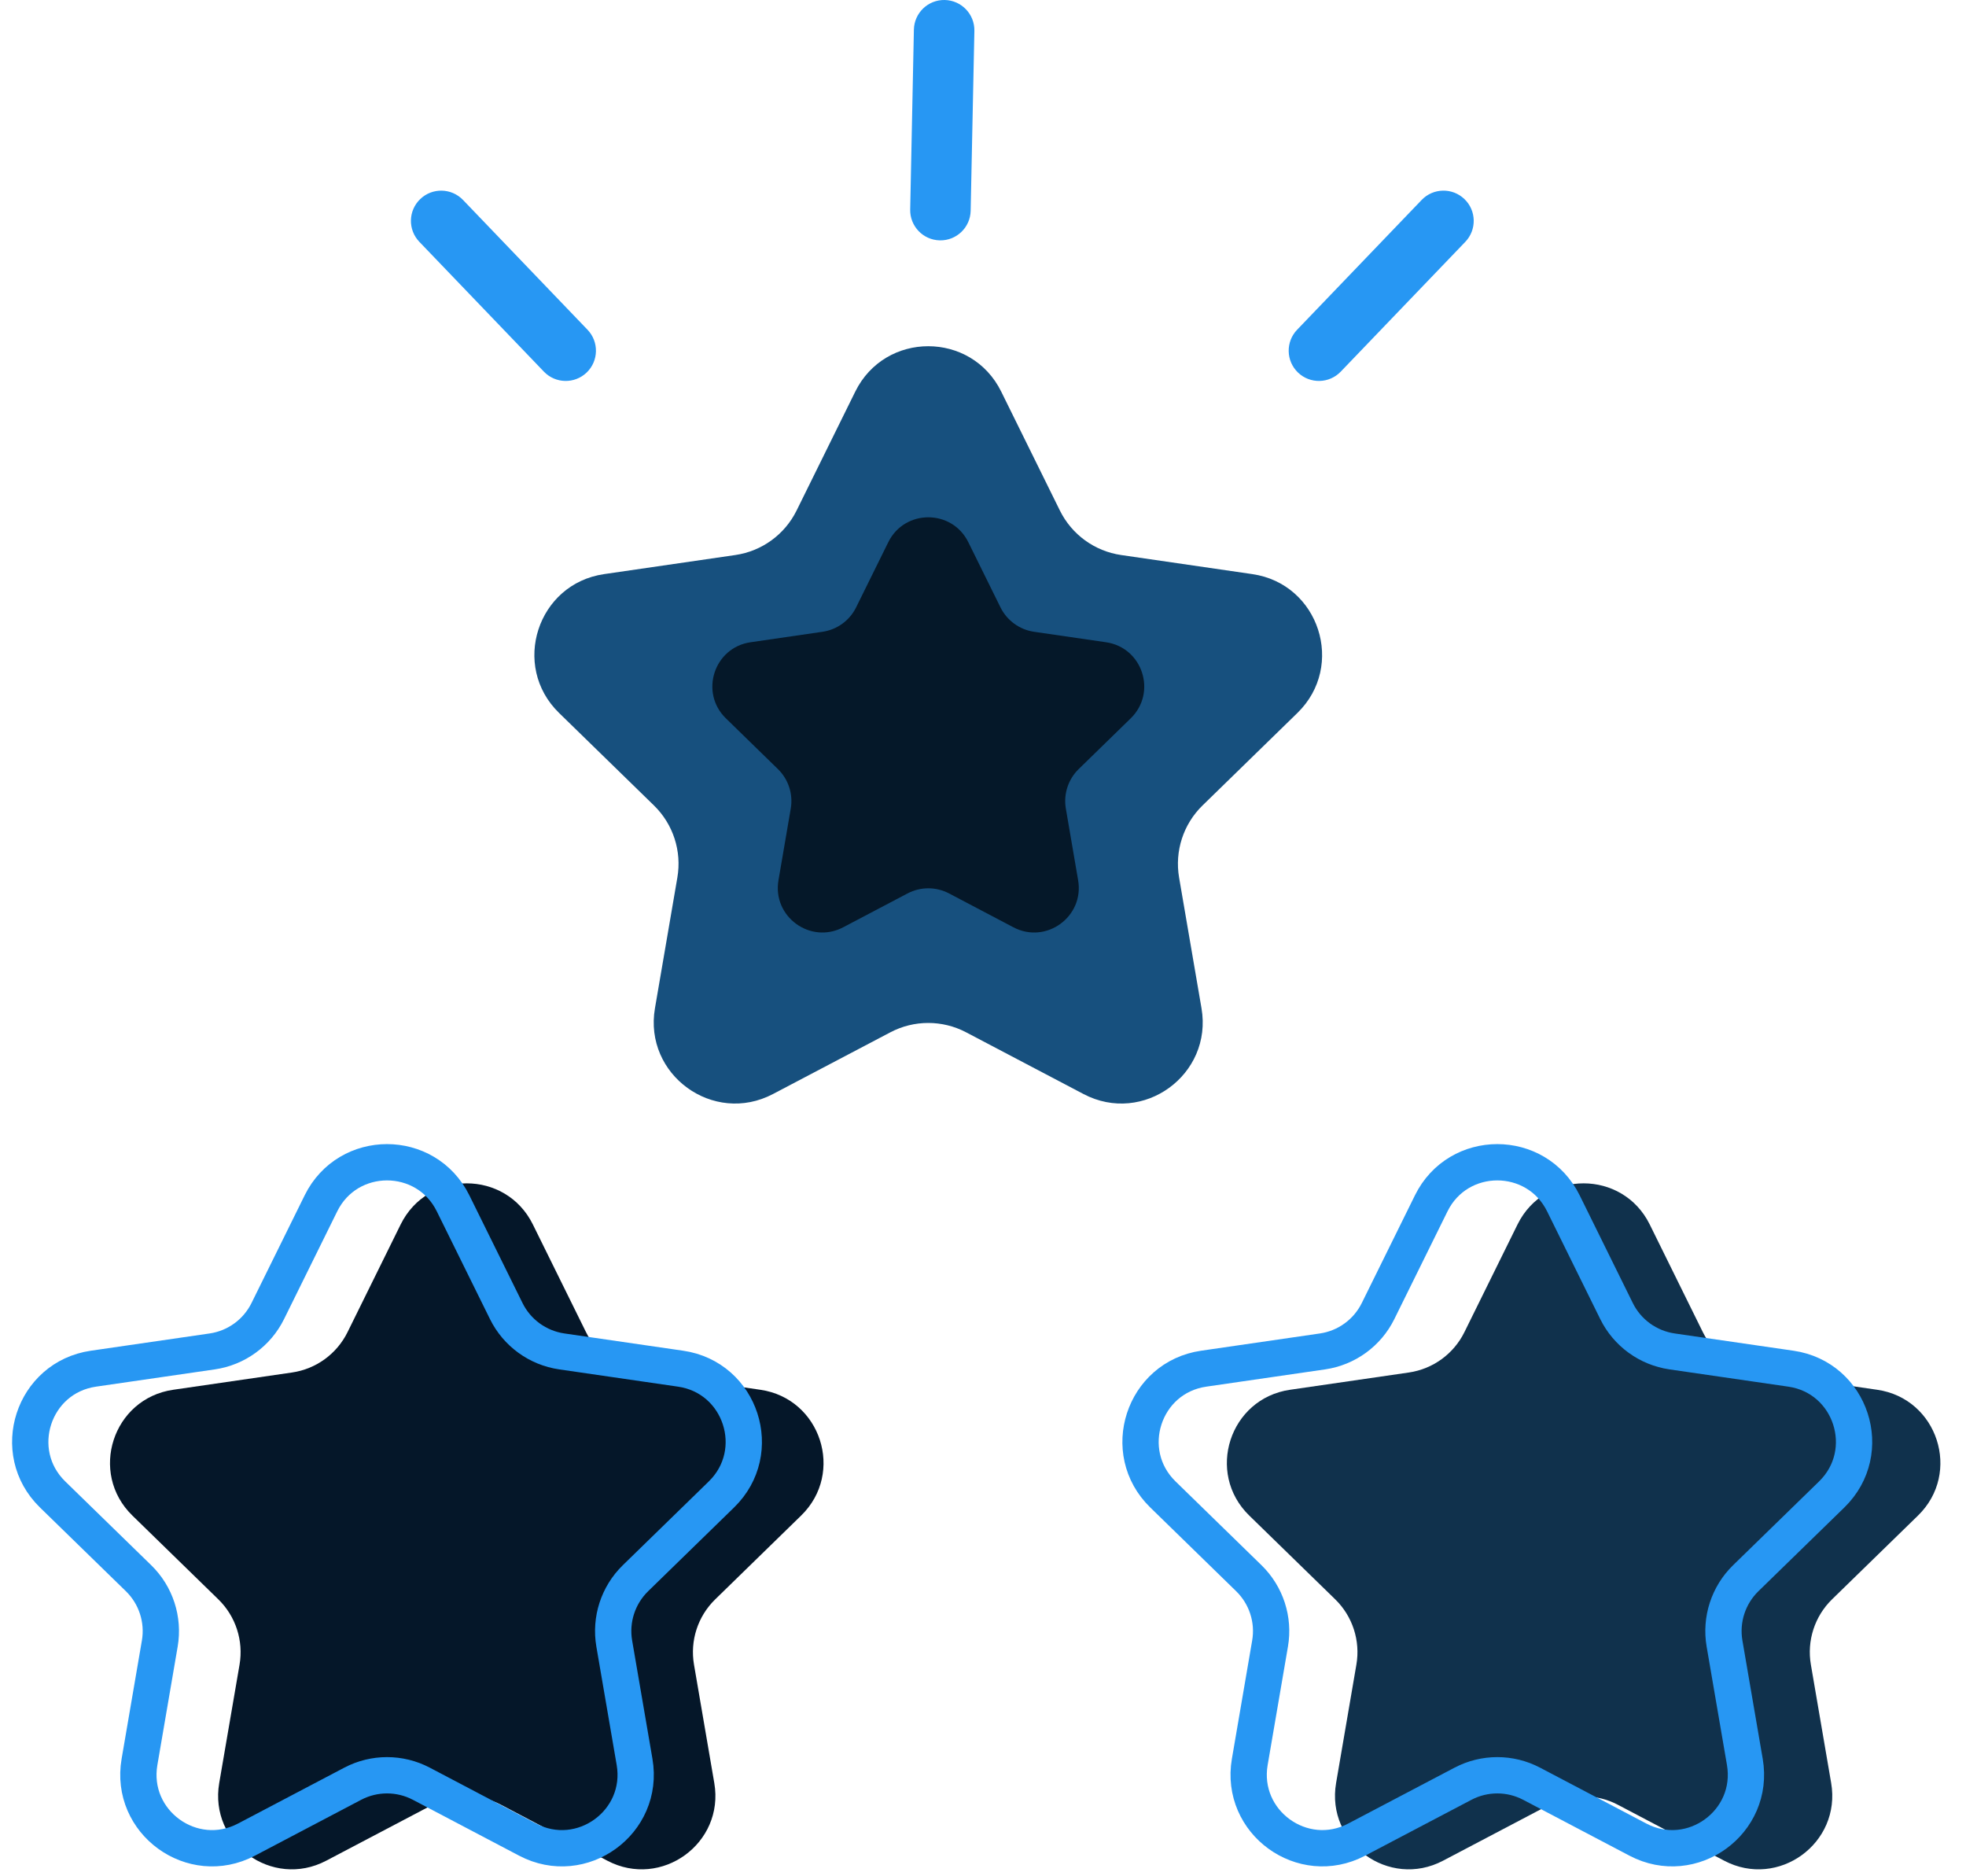 <svg width="65" height="62" viewBox="0 0 65 62" fill="none" xmlns="http://www.w3.org/2000/svg">
<g id="fi_13154568">
<g id="Group">
<g id="Group_2">
<path id="Vector" d="M29.438 34.122L25.557 36.162C23.584 37.2 21.277 35.524 21.654 33.327L22.395 29.006C22.545 28.133 22.256 27.243 21.622 26.625L18.483 23.565C16.886 22.009 17.767 19.297 19.973 18.977L24.312 18.346C25.188 18.219 25.945 17.669 26.337 16.875L28.277 12.944C29.264 10.944 32.115 10.944 33.102 12.944L35.042 16.875C35.434 17.669 36.191 18.219 37.067 18.346L41.405 18.977C43.612 19.297 44.493 22.009 42.896 23.565L39.757 26.625C39.123 27.243 38.834 28.134 38.983 29.006L39.724 33.327C40.101 35.524 37.795 37.2 35.822 36.162L31.941 34.122C31.157 33.71 30.221 33.71 29.438 34.122Z" fill="#17507E"/>
<path id="Vector_2" d="M30.005 29.532L27.878 30.651C26.796 31.22 25.531 30.301 25.738 29.096L26.144 26.727C26.226 26.249 26.068 25.761 25.72 25.422L23.999 23.744C23.123 22.891 23.606 21.404 24.816 21.229L27.195 20.883C27.675 20.813 28.09 20.512 28.305 20.076L29.369 17.921C29.91 16.825 31.473 16.825 32.014 17.921L33.078 20.076C33.293 20.511 33.708 20.813 34.188 20.883L36.567 21.229C37.777 21.404 38.26 22.891 37.384 23.744L35.663 25.422C35.316 25.761 35.157 26.249 35.239 26.727L35.645 29.096C35.852 30.301 34.587 31.22 33.505 30.651L31.378 29.532C30.948 29.306 30.435 29.306 30.005 29.532Z" fill="#051829"/>
</g>
<g id="Group 1261154805">
<path id="Vector_3" d="M31.072 7.945C30.52 7.934 30.081 7.477 30.093 6.925L30.215 0.979C30.227 0.427 30.683 -0.011 31.235 0C31.788 0.012 32.226 0.468 32.215 1.021L32.092 6.966C32.081 7.518 31.624 7.957 31.072 7.945Z" fill="#2797F3"/>
<g id="Group_3">
<g id="Group_4">
<path id="Vector_4" d="M19.396 12.314C19.794 11.931 19.807 11.298 19.425 10.9L15.308 6.609C14.925 6.211 14.292 6.198 13.894 6.58C13.495 6.962 13.482 7.595 13.865 7.994L17.982 12.284C18.364 12.683 18.997 12.696 19.396 12.314Z" fill="#2797F3"/>
</g>
<g id="Group_5">
<path id="Vector_5" d="M42.914 12.314C42.516 11.931 42.503 11.298 42.885 10.9L47.003 6.609C47.385 6.211 48.018 6.197 48.417 6.58C48.815 6.962 48.828 7.595 48.446 7.994L44.328 12.284C43.946 12.683 43.313 12.696 42.914 12.314Z" fill="#2797F3"/>
</g>
</g>
</g>
</g>
<g id="Group_6">
<path id="Vector_6" d="M51.224 59.657L47.709 61.505C45.922 62.444 43.833 60.926 44.174 58.936L44.845 55.022C44.981 54.232 44.719 53.425 44.145 52.865L41.301 50.094C39.855 48.684 40.653 46.228 42.651 45.938L46.581 45.367C47.375 45.251 48.061 44.753 48.416 44.034L50.173 40.473C51.067 38.662 53.649 38.662 54.543 40.473L56.3 44.034C56.655 44.753 57.341 45.251 58.135 45.367L62.065 45.938C64.063 46.228 64.861 48.684 63.415 50.094L60.571 52.865C59.997 53.425 59.735 54.232 59.871 55.022L60.542 58.936C60.883 60.927 58.794 62.444 57.007 61.505L53.492 59.657C52.782 59.284 51.934 59.284 51.224 59.657Z" fill="#10314C"/>
<path id="Vector_7" d="M14.299 59.657L10.784 61.505C8.996 62.444 6.907 60.927 7.248 58.937L7.92 55.023C8.055 54.232 7.793 53.425 7.219 52.866L4.375 50.094C2.929 48.684 3.727 46.228 5.726 45.938L9.655 45.367C10.449 45.252 11.135 44.753 11.49 44.034L13.247 40.473C14.141 38.662 16.724 38.662 17.617 40.473L19.375 44.034C19.73 44.753 20.416 45.252 21.209 45.367L25.139 45.938C27.137 46.228 27.936 48.684 26.489 50.094L23.646 52.866C23.071 53.425 22.809 54.232 22.945 55.023L23.616 58.937C23.958 60.927 21.869 62.444 20.081 61.505L16.566 59.657C15.856 59.284 15.008 59.284 14.299 59.657Z" fill="#051729"/>
<path id="Vector_8" d="M11.662 58.96L8.147 60.808C6.359 61.747 4.27 60.23 4.612 58.239L5.283 54.325C5.418 53.535 5.156 52.728 4.582 52.168L1.738 49.397C0.292 47.987 1.09 45.531 3.089 45.241L7.019 44.67C7.812 44.554 8.498 44.056 8.853 43.337L10.611 39.776C11.504 37.965 14.087 37.965 14.98 39.776L16.738 43.337C17.093 44.056 17.779 44.554 18.573 44.67L22.502 45.241C24.501 45.531 25.299 47.987 23.853 49.397L21.009 52.168C20.435 52.728 20.173 53.535 20.308 54.325L20.98 58.239C21.321 60.23 19.232 61.747 17.444 60.808L13.93 58.96C13.22 58.587 12.372 58.587 11.662 58.96Z" stroke="#2797F3" stroke-width="1.2"/>
<path id="Vector_9" d="M48.37 58.96L44.855 60.807C43.068 61.747 40.979 60.229 41.32 58.239L41.991 54.325C42.127 53.535 41.864 52.728 41.29 52.168L38.447 49.397C37.001 47.987 37.798 45.531 39.797 45.241L43.727 44.67C44.52 44.554 45.206 44.056 45.561 43.337L47.319 39.776C48.212 37.965 50.795 37.965 51.689 39.776L53.446 43.337C53.801 44.056 54.487 44.554 55.281 44.67L59.211 45.241C61.209 45.531 62.007 47.987 60.561 49.397L57.717 52.168C57.143 52.728 56.881 53.534 57.016 54.325L57.688 58.239C58.029 60.23 55.94 61.747 54.152 60.807L50.638 58.96C49.928 58.587 49.08 58.587 48.37 58.96Z" stroke="#2797F3" stroke-width="1.2"/>
</g>
</g>
</svg>
